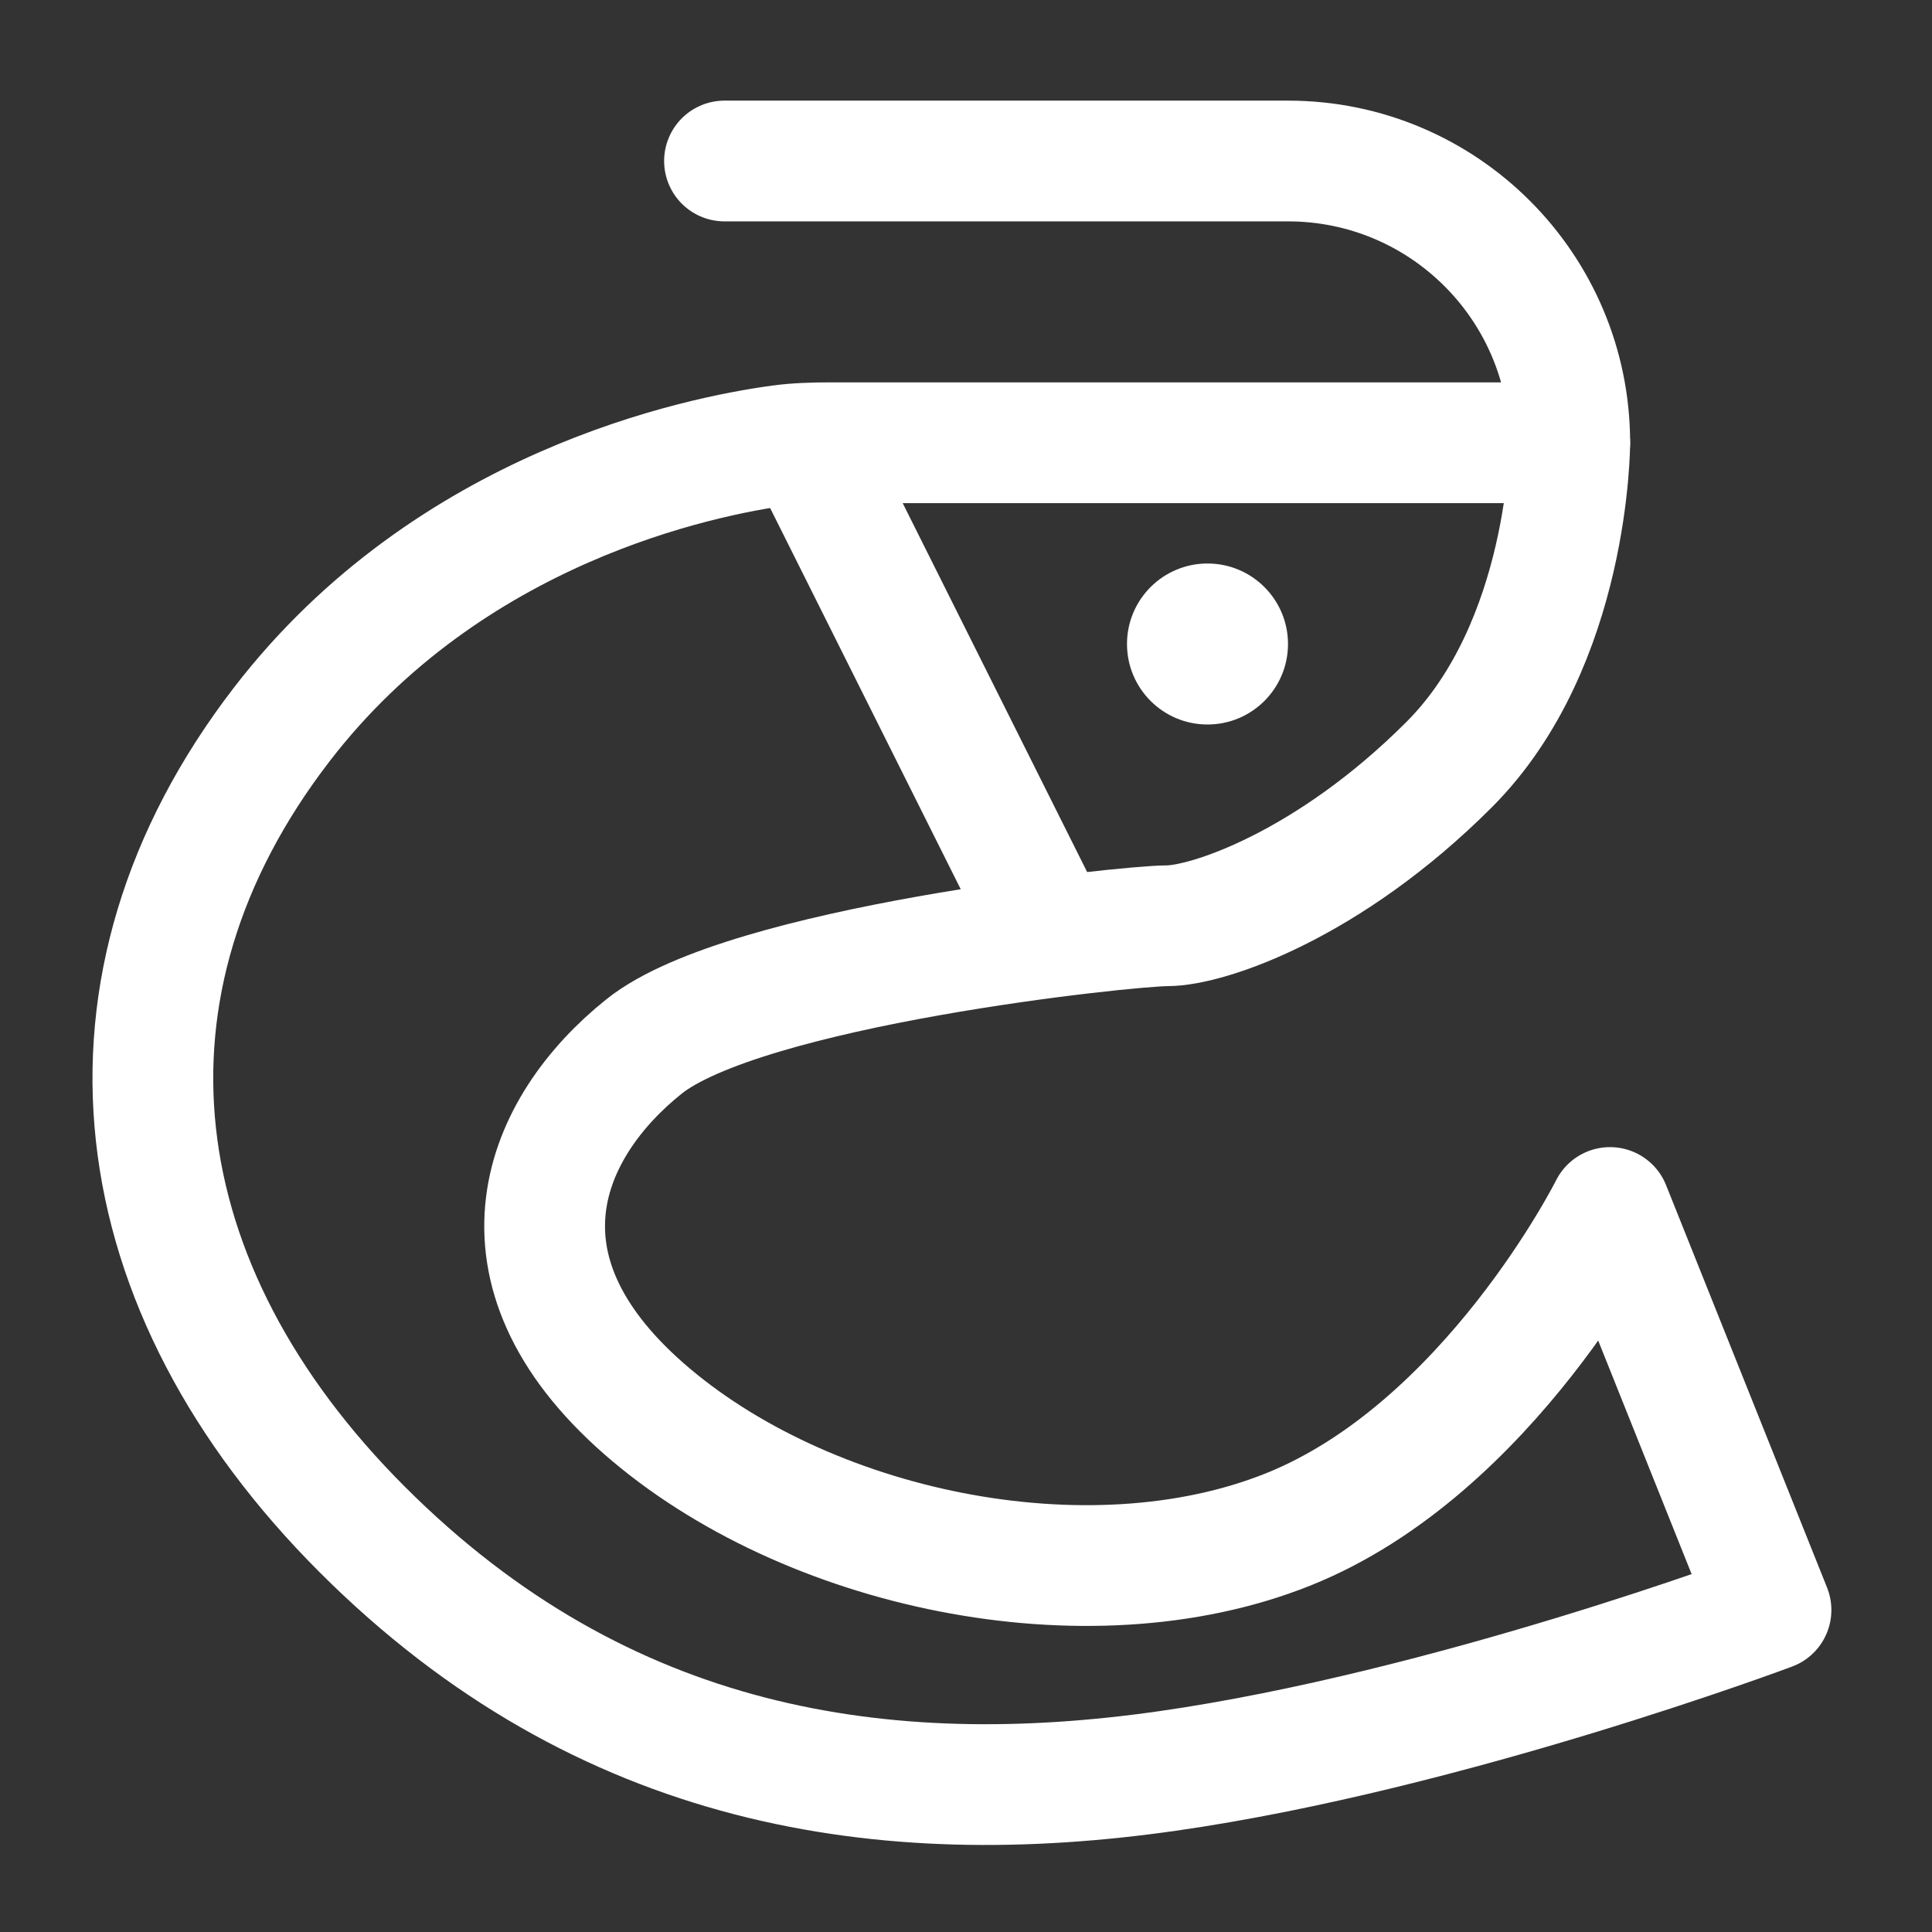 <?xml version="1.0" encoding="UTF-8"?><svg width="24" height="24" viewBox="0 0 48 48" fill="none" xmlns="http://www.w3.org/2000/svg"><rect x="0" y="0" width="48" height="48" fill="#333333" stroke="none"/><path d="M20.623 11H39C39 11 39 16 36 19C33 22 30 23 29 23C28 23 18.5 24 16 26C13.5 28 12.001 31.5 16 35C19.999 38.5 27 40 32 38C37 36 40 30 40 30L44 40C44 40 36 43 29 44C21.999 45 15 44 9 38C2.999 32 1.999 24.5 6.999 18C11.166 12.584 17.414 11.334 19.382 11.067C19.795 11.011 20.207 11 20.623 11Z" fill="none" stroke="#ffffff" stroke-width="3" stroke-linecap="round" stroke-linejoin="round"/><path d="M26 23L20 11" stroke="#ffffff" stroke-width="3"/><path d="M18 4H32C35.866 4 39 7.134 39 11V11" stroke="#ffffff" stroke-width="3" stroke-linecap="round" stroke-linejoin="round"/><circle cx="30" cy="16" r="2" fill="#ffffff"/></svg>